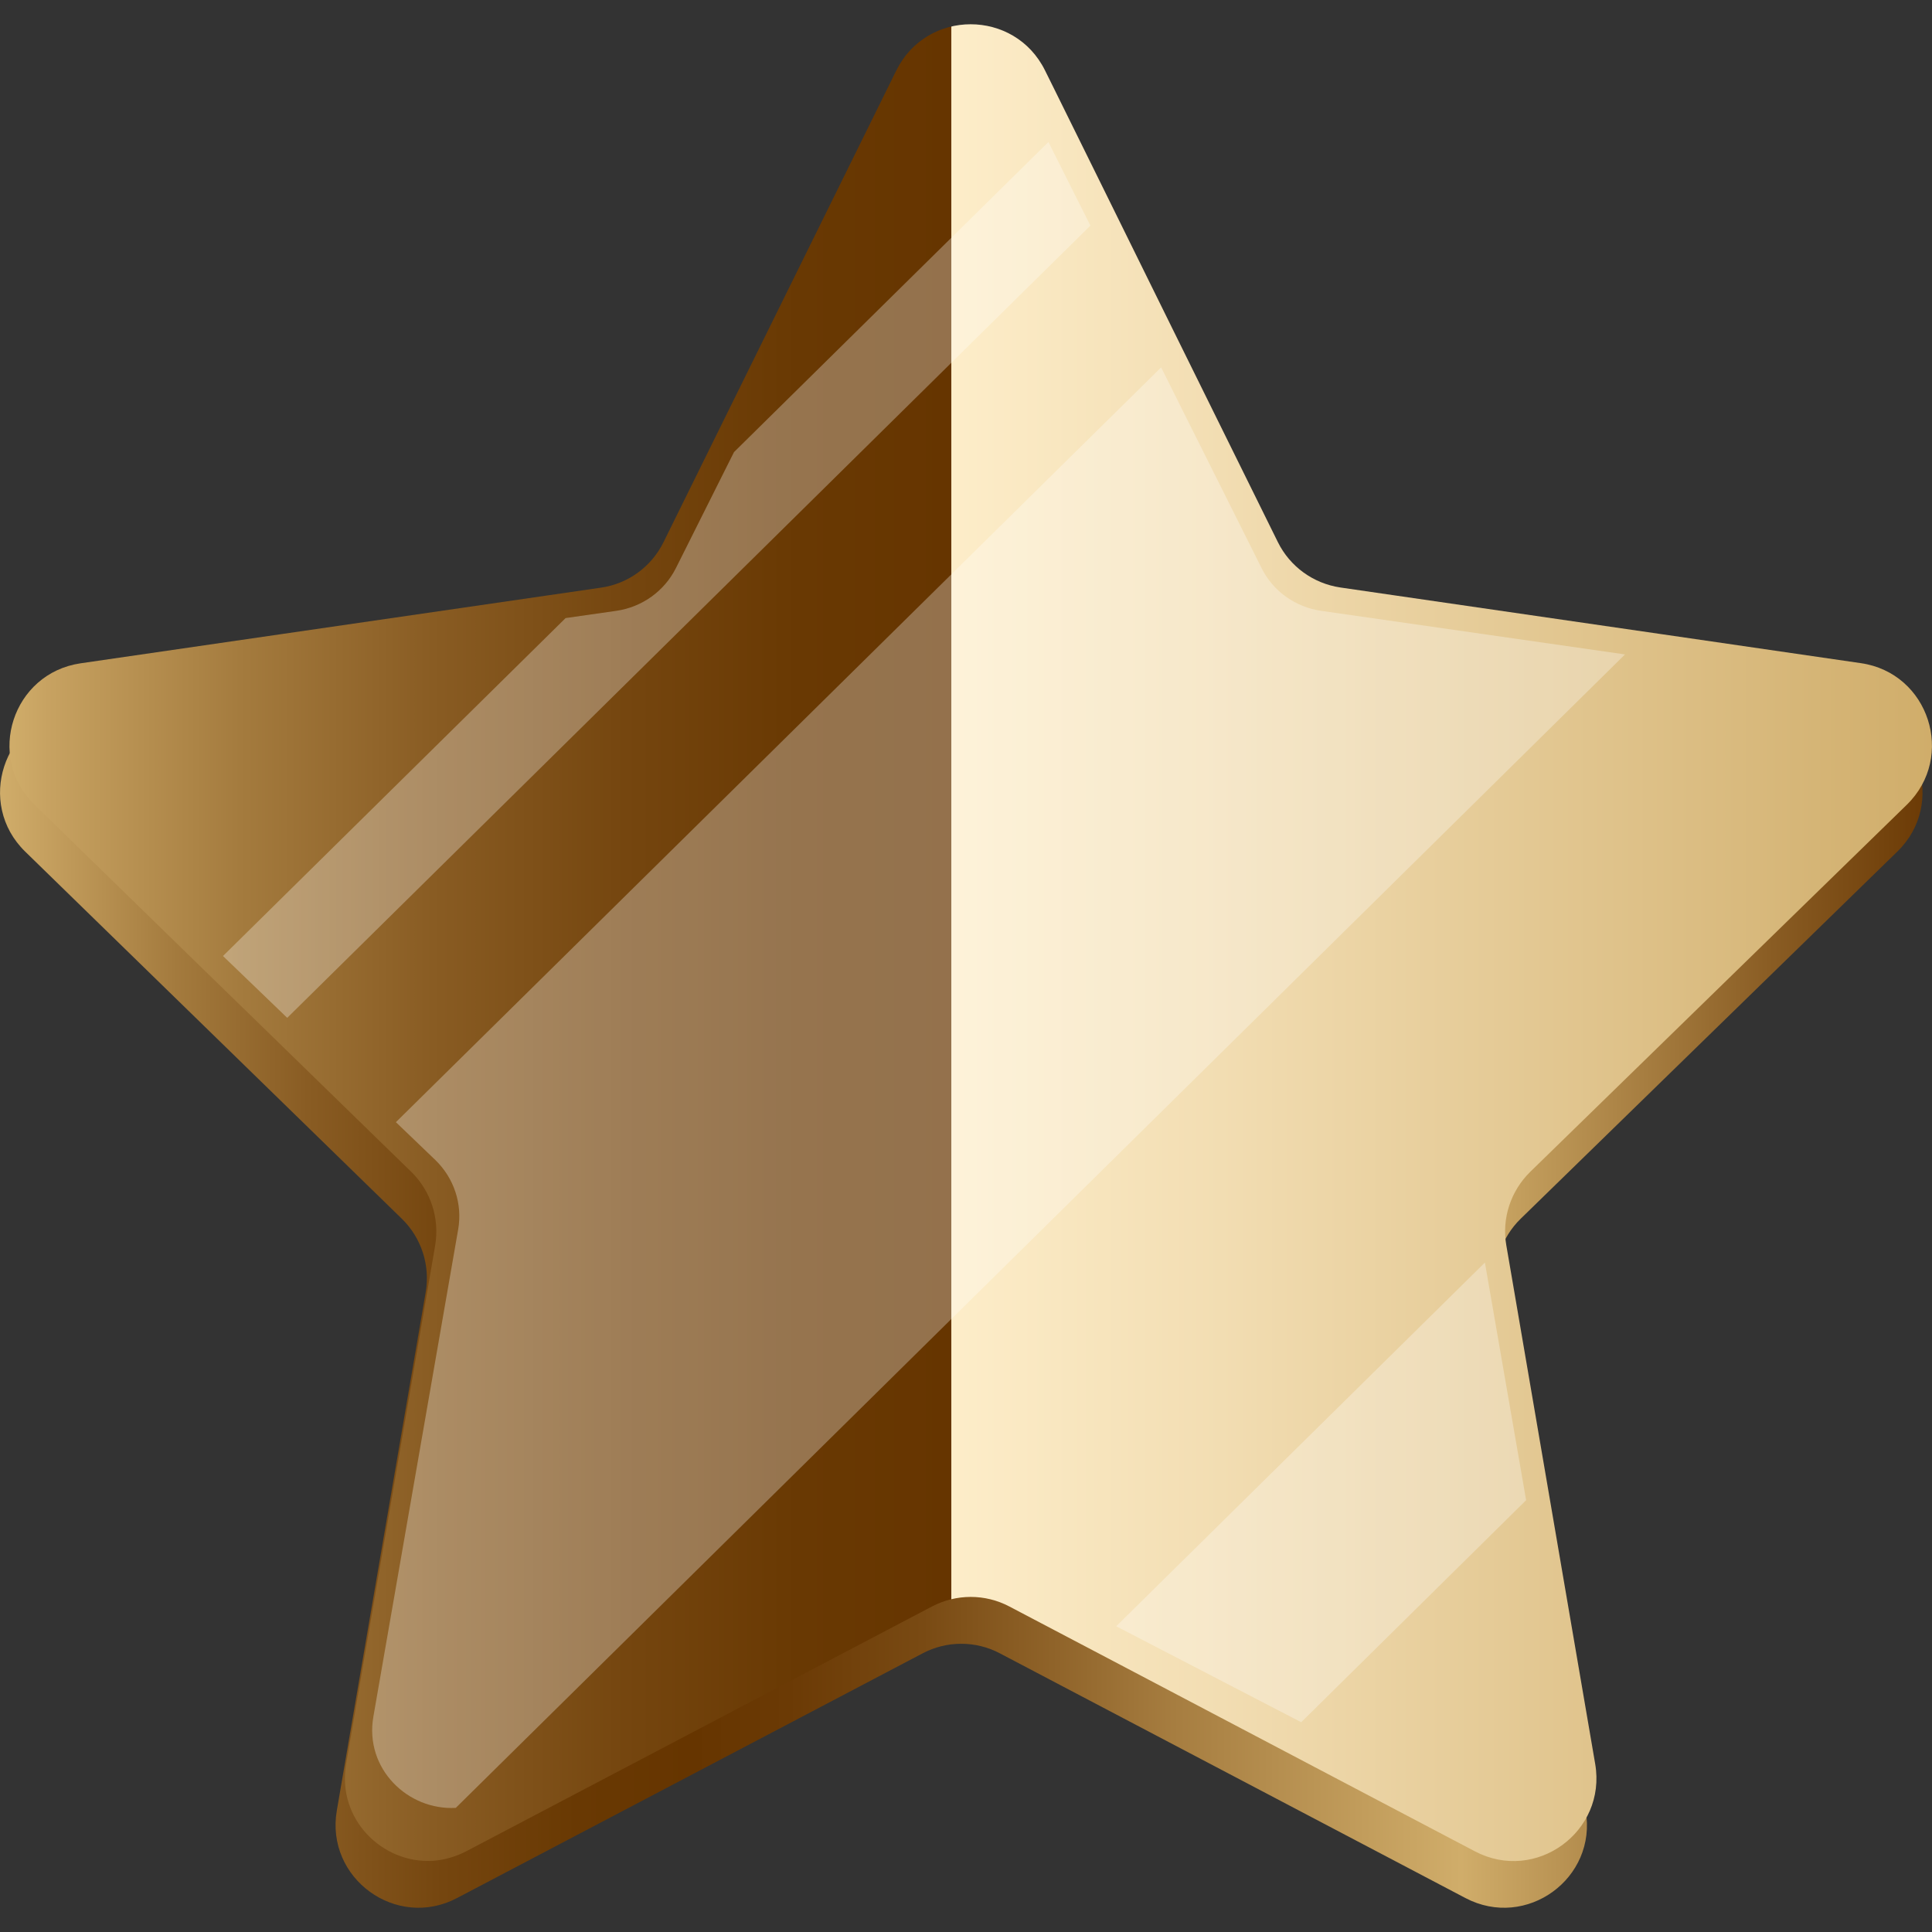 <?xml version="1.0" encoding="UTF-8"?>
<svg id="Layer_1" data-name="Layer 1" xmlns="http://www.w3.org/2000/svg" xmlns:xlink="http://www.w3.org/1999/xlink" viewBox="0 0 120 120">
  <rect x="0" y="0" width="120" height="120" fill="#333333" stroke="none"/>
  <defs>
    <style>
      .cls-1 {
        fill: url(#linear-gradient);
      }

      .cls-1, .cls-2, .cls-3 {
        stroke-width: 0px;
      }

      .cls-4 {
        opacity: .3;
      }

      .cls-2 {
        fill: url(#linear-gradient-2);
      }

      .cls-3 {
        fill: #fff;
      }
    </style>
    <linearGradient id="linear-gradient" x1="0" y1="61.45" x2="119.42" y2="61.45" gradientUnits="userSpaceOnUse">
      <stop offset="0" stop-color="#d0ad6a"/>
      <stop offset=".02" stop-color="#c7a261"/>
      <stop offset=".09" stop-color="#a47b3e"/>
      <stop offset=".16" stop-color="#895c23"/>
      <stop offset=".23" stop-color="#75460f"/>
      <stop offset=".3" stop-color="#693903"/>
      <stop offset=".36" stop-color="#663500"/>
      <stop offset=".41" stop-color="#6b3a05"/>
      <stop offset=".48" stop-color="#794a13"/>
      <stop offset=".55" stop-color="#90642a"/>
      <stop offset=".61" stop-color="#a67d40"/>
      <stop offset=".76" stop-color="#d0ad6a"/>
      <stop offset=".92" stop-color="#8a5d24"/>
      <stop offset="1" stop-color="#6c3b06"/>
    </linearGradient>
    <linearGradient id="linear-gradient-2" x1=".58" y1="58.55" x2="120" y2="58.55" gradientUnits="userSpaceOnUse">
      <stop offset="0" stop-color="#d0ad6a"/>
      <stop offset=".02" stop-color="#c7a261"/>
      <stop offset=".12" stop-color="#a47b3e"/>
      <stop offset=".22" stop-color="#895c23"/>
      <stop offset=".32" stop-color="#75460f"/>
      <stop offset=".41" stop-color="#693903"/>
      <stop offset=".49" stop-color="#663500"/>
      <stop offset=".49" stop-color="#6a3a05"/>
      <stop offset=".49" stop-color="#764815"/>
      <stop offset=".49" stop-color="#8a6130"/>
      <stop offset=".49" stop-color="#a68255"/>
      <stop offset=".49" stop-color="#c9ae84"/>
      <stop offset=".49" stop-color="#f4e2bd"/>
      <stop offset=".49" stop-color="#fdedc9"/>
      <stop offset=".63" stop-color="#f2ddb2"/>
      <stop offset=".93" stop-color="#d6b678"/>
      <stop offset="1" stop-color="#d0ad6a"/>
    </linearGradient>
  </defs>
  <path class="cls-1" d="m55.09,7.28l-14.46,29.3c-.75,1.52-2.2,2.57-3.88,2.82l-32.33,4.7c-4.23.61-5.91,5.81-2.86,8.79l23.4,22.81c1.21,1.18,1.77,2.89,1.48,4.56l-5.52,32.2c-.72,4.21,3.7,7.42,7.47,5.43l28.92-15.2c1.5-.79,3.29-.79,4.79,0l28.92,15.2c3.78,1.99,8.2-1.22,7.47-5.43l-5.52-32.2c-.29-1.67.27-3.38,1.48-4.56l23.4-22.81c3.06-2.98,1.37-8.17-2.86-8.79l-32.33-4.7c-1.68-.24-3.13-1.3-3.88-2.82l-14.46-29.3c-1.89-3.83-7.35-3.83-9.24,0Z"/>
  <path class="cls-2" d="m95.04,72.79c-1.21,1.19-1.77,2.89-1.48,4.56l.38,2.21,2.69,15.7,2.45,14.3c.72,4.21-3.69,7.42-7.47,5.43l-9.64-5.07-12.05-6.34-7.23-3.8c-1.5-.79-3.29-.79-4.8,0l-28.92,15.2c-.69.36-1.4.55-2.1.6h0c-3.12.18-5.96-2.59-5.37-6.02l5.53-32.21c.28-1.67-.27-3.37-1.48-4.56l-2.58-2.51-7.07-6.89-4.19-4.08-9.56-9.32c-3.06-2.98-1.37-8.17,2.85-8.79l29.03-4.22,3.3-.48c1.68-.24,3.13-1.3,3.88-2.82l3.78-7.66,10.68-21.64c1.89-3.83,7.35-3.83,9.24,0l.57,1.15,2.73,5.53,4.61,9.35,6.55,13.26c.75,1.52,2.2,2.57,3.88,2.82l19.82,2.88,12.51,1.82c4.23.61,5.91,5.81,2.86,8.79l-23.4,22.81Z"/>
  <g class="cls-4">
    <path class="cls-3" d="m67.71,14.03L17.84,63.22l-3.99-3.84,21.28-20.99,3.15-.45c1.6-.23,2.98-1.22,3.7-2.65l3.61-7.21,19.53-19.26,2.61,5.2Z"/>
    <polygon class="cls-3" points="94.79 93.18 80.82 106.97 69.33 101.01 92.23 78.42 94.79 93.18"/>
    <path class="cls-3" d="m100.93,40.65L28.31,112.29h0c-2.97.17-5.68-2.43-5.12-5.66l5.27-30.28c.27-1.57-.26-3.17-1.41-4.29l-2.46-2.36,47.53-46.88,6.24,12.47c.71,1.43,2.1,2.42,3.7,2.65l18.89,2.71Z"/>
  </g>
</svg>